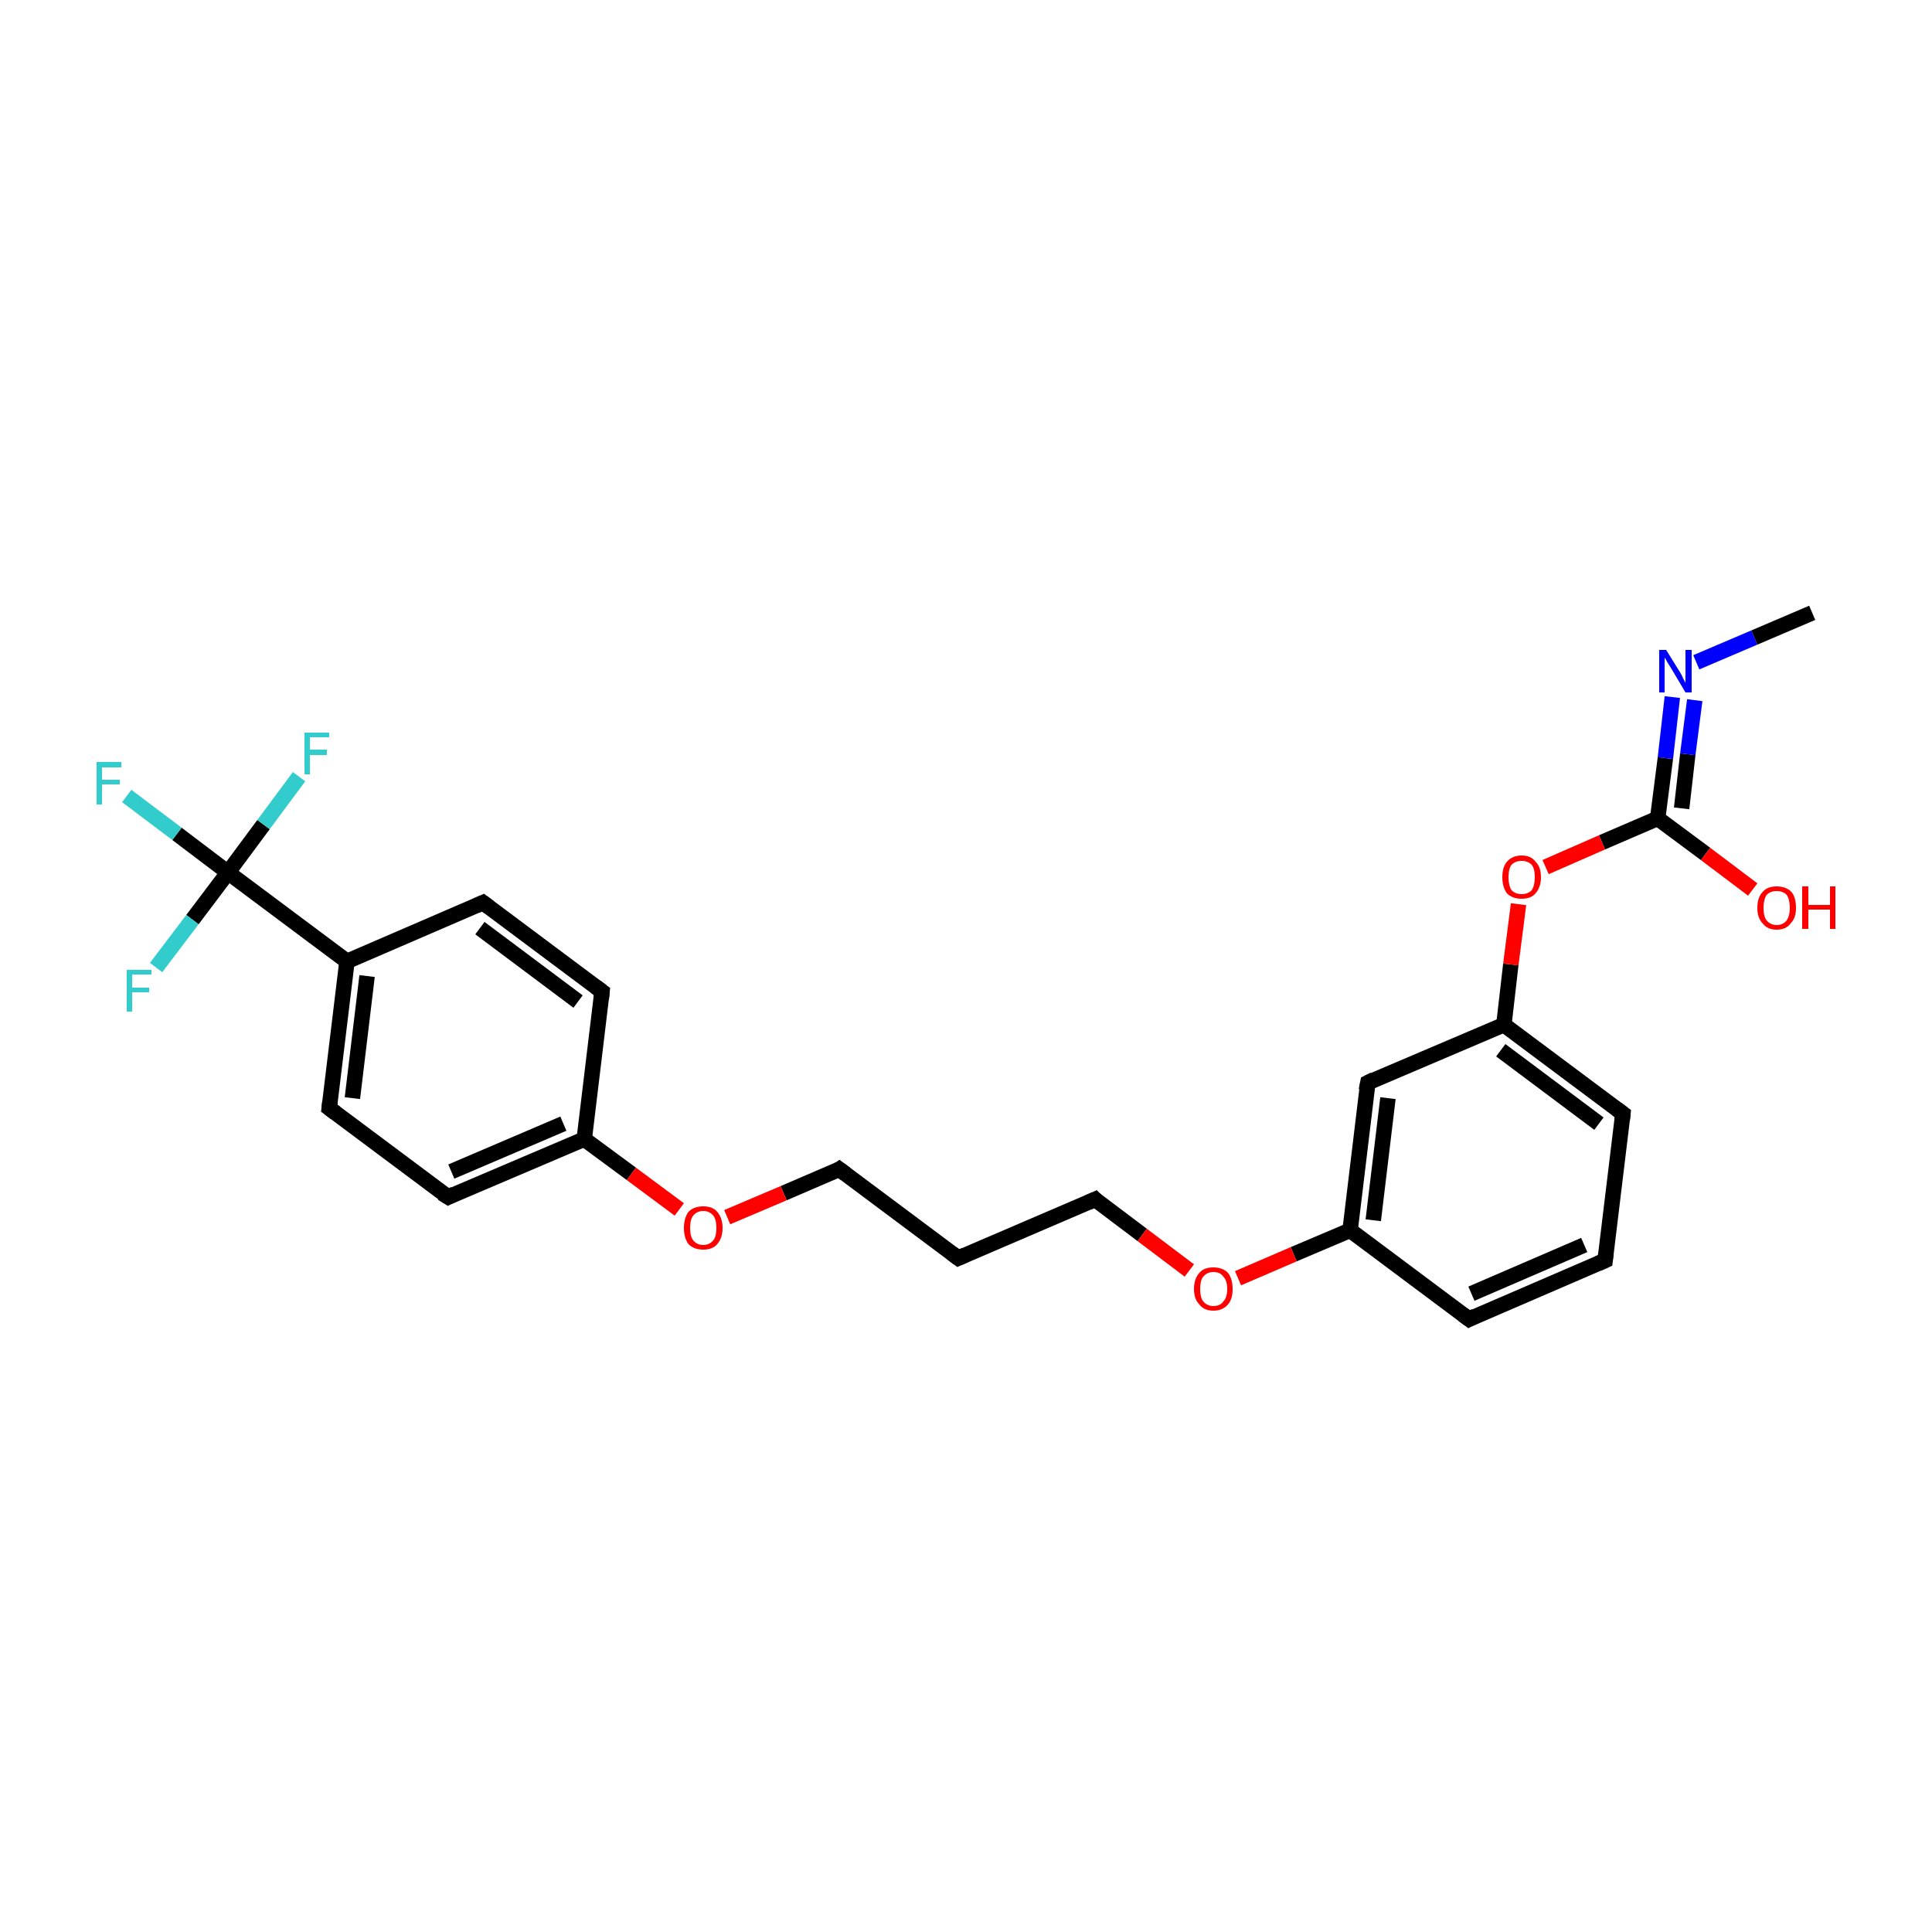 <?xml version='1.0' encoding='iso-8859-1'?>
<svg version='1.1' baseProfile='full'
              xmlns='http://www.w3.org/2000/svg'
                      xmlns:rdkit='http://www.rdkit.org/xml'
                      xmlns:xlink='http://www.w3.org/1999/xlink'
                  xml:space='preserve'
width='250px' height='250px' viewBox='0 0 250 250'>
<!-- END OF HEADER -->
<rect style='opacity:1.0;fill:#FFFFFF;stroke:none' width='250.0' height='250.0' x='0.0' y='0.0'> </rect>
<path class='bond-0 atom-0 atom-21' d='M 234.5,79.3 L 227.0,82.5' style='fill:none;fill-rule:evenodd;stroke:#000000;stroke-width:2.0px;stroke-linecap:butt;stroke-linejoin:miter;stroke-opacity:1' />
<path class='bond-0 atom-0 atom-21' d='M 227.0,82.5 L 219.5,85.7' style='fill:none;fill-rule:evenodd;stroke:#0000FF;stroke-width:2.0px;stroke-linecap:butt;stroke-linejoin:miter;stroke-opacity:1' />
<path class='bond-1 atom-1 atom-3' d='M 207.7,163.1 L 190.1,170.7' style='fill:none;fill-rule:evenodd;stroke:#000000;stroke-width:2.0px;stroke-linecap:butt;stroke-linejoin:miter;stroke-opacity:1' />
<path class='bond-1 atom-1 atom-3' d='M 205.0,161.1 L 190.4,167.4' style='fill:none;fill-rule:evenodd;stroke:#000000;stroke-width:2.0px;stroke-linecap:butt;stroke-linejoin:miter;stroke-opacity:1' />
<path class='bond-2 atom-1 atom-4' d='M 207.7,163.1 L 210.0,144.1' style='fill:none;fill-rule:evenodd;stroke:#000000;stroke-width:2.0px;stroke-linecap:butt;stroke-linejoin:miter;stroke-opacity:1' />
<path class='bond-3 atom-2 atom-9' d='M 124.0,162.8 L 108.6,151.3' style='fill:none;fill-rule:evenodd;stroke:#000000;stroke-width:2.0px;stroke-linecap:butt;stroke-linejoin:miter;stroke-opacity:1' />
<path class='bond-4 atom-2 atom-10' d='M 124.0,162.8 L 141.7,155.2' style='fill:none;fill-rule:evenodd;stroke:#000000;stroke-width:2.0px;stroke-linecap:butt;stroke-linejoin:miter;stroke-opacity:1' />
<path class='bond-5 atom-3 atom-14' d='M 190.1,170.7 L 174.7,159.2' style='fill:none;fill-rule:evenodd;stroke:#000000;stroke-width:2.0px;stroke-linecap:butt;stroke-linejoin:miter;stroke-opacity:1' />
<path class='bond-6 atom-4 atom-15' d='M 210.0,144.1 L 194.6,132.6' style='fill:none;fill-rule:evenodd;stroke:#000000;stroke-width:2.0px;stroke-linecap:butt;stroke-linejoin:miter;stroke-opacity:1' />
<path class='bond-6 atom-4 atom-15' d='M 206.9,145.4 L 194.2,135.9' style='fill:none;fill-rule:evenodd;stroke:#000000;stroke-width:2.0px;stroke-linecap:butt;stroke-linejoin:miter;stroke-opacity:1' />
<path class='bond-7 atom-5 atom-7' d='M 62.5,116.8 L 77.9,128.3' style='fill:none;fill-rule:evenodd;stroke:#000000;stroke-width:2.0px;stroke-linecap:butt;stroke-linejoin:miter;stroke-opacity:1' />
<path class='bond-7 atom-5 atom-7' d='M 62.1,120.1 L 74.8,129.6' style='fill:none;fill-rule:evenodd;stroke:#000000;stroke-width:2.0px;stroke-linecap:butt;stroke-linejoin:miter;stroke-opacity:1' />
<path class='bond-8 atom-5 atom-12' d='M 62.5,116.8 L 44.9,124.4' style='fill:none;fill-rule:evenodd;stroke:#000000;stroke-width:2.0px;stroke-linecap:butt;stroke-linejoin:miter;stroke-opacity:1' />
<path class='bond-9 atom-6 atom-8' d='M 42.6,143.4 L 58.0,154.9' style='fill:none;fill-rule:evenodd;stroke:#000000;stroke-width:2.0px;stroke-linecap:butt;stroke-linejoin:miter;stroke-opacity:1' />
<path class='bond-10 atom-6 atom-12' d='M 42.6,143.4 L 44.9,124.4' style='fill:none;fill-rule:evenodd;stroke:#000000;stroke-width:2.0px;stroke-linecap:butt;stroke-linejoin:miter;stroke-opacity:1' />
<path class='bond-10 atom-6 atom-12' d='M 45.6,142.1 L 47.5,126.3' style='fill:none;fill-rule:evenodd;stroke:#000000;stroke-width:2.0px;stroke-linecap:butt;stroke-linejoin:miter;stroke-opacity:1' />
<path class='bond-11 atom-7 atom-13' d='M 77.9,128.3 L 75.6,147.4' style='fill:none;fill-rule:evenodd;stroke:#000000;stroke-width:2.0px;stroke-linecap:butt;stroke-linejoin:miter;stroke-opacity:1' />
<path class='bond-12 atom-8 atom-13' d='M 58.0,154.9 L 75.6,147.4' style='fill:none;fill-rule:evenodd;stroke:#000000;stroke-width:2.0px;stroke-linecap:butt;stroke-linejoin:miter;stroke-opacity:1' />
<path class='bond-12 atom-8 atom-13' d='M 58.4,151.6 L 72.9,145.4' style='fill:none;fill-rule:evenodd;stroke:#000000;stroke-width:2.0px;stroke-linecap:butt;stroke-linejoin:miter;stroke-opacity:1' />
<path class='bond-13 atom-9 atom-23' d='M 108.6,151.3 L 101.4,154.4' style='fill:none;fill-rule:evenodd;stroke:#000000;stroke-width:2.0px;stroke-linecap:butt;stroke-linejoin:miter;stroke-opacity:1' />
<path class='bond-13 atom-9 atom-23' d='M 101.4,154.4 L 94.1,157.5' style='fill:none;fill-rule:evenodd;stroke:#FF0000;stroke-width:2.0px;stroke-linecap:butt;stroke-linejoin:miter;stroke-opacity:1' />
<path class='bond-14 atom-10 atom-24' d='M 141.7,155.2 L 147.8,159.8' style='fill:none;fill-rule:evenodd;stroke:#000000;stroke-width:2.0px;stroke-linecap:butt;stroke-linejoin:miter;stroke-opacity:1' />
<path class='bond-14 atom-10 atom-24' d='M 147.8,159.8 L 153.9,164.4' style='fill:none;fill-rule:evenodd;stroke:#FF0000;stroke-width:2.0px;stroke-linecap:butt;stroke-linejoin:miter;stroke-opacity:1' />
<path class='bond-15 atom-11 atom-14' d='M 177.0,140.1 L 174.7,159.2' style='fill:none;fill-rule:evenodd;stroke:#000000;stroke-width:2.0px;stroke-linecap:butt;stroke-linejoin:miter;stroke-opacity:1' />
<path class='bond-15 atom-11 atom-14' d='M 179.6,142.1 L 177.7,157.9' style='fill:none;fill-rule:evenodd;stroke:#000000;stroke-width:2.0px;stroke-linecap:butt;stroke-linejoin:miter;stroke-opacity:1' />
<path class='bond-16 atom-11 atom-15' d='M 177.0,140.1 L 194.6,132.6' style='fill:none;fill-rule:evenodd;stroke:#000000;stroke-width:2.0px;stroke-linecap:butt;stroke-linejoin:miter;stroke-opacity:1' />
<path class='bond-17 atom-12 atom-17' d='M 44.9,124.4 L 29.5,112.9' style='fill:none;fill-rule:evenodd;stroke:#000000;stroke-width:2.0px;stroke-linecap:butt;stroke-linejoin:miter;stroke-opacity:1' />
<path class='bond-18 atom-13 atom-23' d='M 75.6,147.4 L 81.7,151.9' style='fill:none;fill-rule:evenodd;stroke:#000000;stroke-width:2.0px;stroke-linecap:butt;stroke-linejoin:miter;stroke-opacity:1' />
<path class='bond-18 atom-13 atom-23' d='M 81.7,151.9 L 87.9,156.5' style='fill:none;fill-rule:evenodd;stroke:#FF0000;stroke-width:2.0px;stroke-linecap:butt;stroke-linejoin:miter;stroke-opacity:1' />
<path class='bond-19 atom-14 atom-24' d='M 174.7,159.2 L 167.4,162.3' style='fill:none;fill-rule:evenodd;stroke:#000000;stroke-width:2.0px;stroke-linecap:butt;stroke-linejoin:miter;stroke-opacity:1' />
<path class='bond-19 atom-14 atom-24' d='M 167.4,162.3 L 160.2,165.4' style='fill:none;fill-rule:evenodd;stroke:#FF0000;stroke-width:2.0px;stroke-linecap:butt;stroke-linejoin:miter;stroke-opacity:1' />
<path class='bond-20 atom-15 atom-25' d='M 194.6,132.6 L 195.5,124.8' style='fill:none;fill-rule:evenodd;stroke:#000000;stroke-width:2.0px;stroke-linecap:butt;stroke-linejoin:miter;stroke-opacity:1' />
<path class='bond-20 atom-15 atom-25' d='M 195.5,124.8 L 196.5,117.0' style='fill:none;fill-rule:evenodd;stroke:#FF0000;stroke-width:2.0px;stroke-linecap:butt;stroke-linejoin:miter;stroke-opacity:1' />
<path class='bond-21 atom-16 atom-21' d='M 214.5,105.9 L 215.5,98.1' style='fill:none;fill-rule:evenodd;stroke:#000000;stroke-width:2.0px;stroke-linecap:butt;stroke-linejoin:miter;stroke-opacity:1' />
<path class='bond-21 atom-16 atom-21' d='M 215.5,98.1 L 216.4,90.2' style='fill:none;fill-rule:evenodd;stroke:#0000FF;stroke-width:2.0px;stroke-linecap:butt;stroke-linejoin:miter;stroke-opacity:1' />
<path class='bond-21 atom-16 atom-21' d='M 217.6,104.6 L 218.4,97.6' style='fill:none;fill-rule:evenodd;stroke:#000000;stroke-width:2.0px;stroke-linecap:butt;stroke-linejoin:miter;stroke-opacity:1' />
<path class='bond-21 atom-16 atom-21' d='M 218.4,97.6 L 219.3,90.6' style='fill:none;fill-rule:evenodd;stroke:#0000FF;stroke-width:2.0px;stroke-linecap:butt;stroke-linejoin:miter;stroke-opacity:1' />
<path class='bond-22 atom-16 atom-22' d='M 214.5,105.9 L 220.7,110.5' style='fill:none;fill-rule:evenodd;stroke:#000000;stroke-width:2.0px;stroke-linecap:butt;stroke-linejoin:miter;stroke-opacity:1' />
<path class='bond-22 atom-16 atom-22' d='M 220.7,110.5 L 226.8,115.1' style='fill:none;fill-rule:evenodd;stroke:#FF0000;stroke-width:2.0px;stroke-linecap:butt;stroke-linejoin:miter;stroke-opacity:1' />
<path class='bond-23 atom-16 atom-25' d='M 214.5,105.9 L 207.3,109.0' style='fill:none;fill-rule:evenodd;stroke:#000000;stroke-width:2.0px;stroke-linecap:butt;stroke-linejoin:miter;stroke-opacity:1' />
<path class='bond-23 atom-16 atom-25' d='M 207.3,109.0 L 200.0,112.2' style='fill:none;fill-rule:evenodd;stroke:#FF0000;stroke-width:2.0px;stroke-linecap:butt;stroke-linejoin:miter;stroke-opacity:1' />
<path class='bond-24 atom-17 atom-18' d='M 29.5,112.9 L 22.9,107.9' style='fill:none;fill-rule:evenodd;stroke:#000000;stroke-width:2.0px;stroke-linecap:butt;stroke-linejoin:miter;stroke-opacity:1' />
<path class='bond-24 atom-17 atom-18' d='M 22.9,107.9 L 16.4,103.0' style='fill:none;fill-rule:evenodd;stroke:#33CCCC;stroke-width:2.0px;stroke-linecap:butt;stroke-linejoin:miter;stroke-opacity:1' />
<path class='bond-25 atom-17 atom-19' d='M 29.5,112.9 L 34.1,106.7' style='fill:none;fill-rule:evenodd;stroke:#000000;stroke-width:2.0px;stroke-linecap:butt;stroke-linejoin:miter;stroke-opacity:1' />
<path class='bond-25 atom-17 atom-19' d='M 34.1,106.7 L 38.7,100.5' style='fill:none;fill-rule:evenodd;stroke:#33CCCC;stroke-width:2.0px;stroke-linecap:butt;stroke-linejoin:miter;stroke-opacity:1' />
<path class='bond-26 atom-17 atom-20' d='M 29.5,112.9 L 24.9,119.0' style='fill:none;fill-rule:evenodd;stroke:#000000;stroke-width:2.0px;stroke-linecap:butt;stroke-linejoin:miter;stroke-opacity:1' />
<path class='bond-26 atom-17 atom-20' d='M 24.9,119.0 L 20.2,125.2' style='fill:none;fill-rule:evenodd;stroke:#33CCCC;stroke-width:2.0px;stroke-linecap:butt;stroke-linejoin:miter;stroke-opacity:1' />
<path d='M 206.8,163.5 L 207.7,163.1 L 207.8,162.2' style='fill:none;stroke:#000000;stroke-width:2.0px;stroke-linecap:butt;stroke-linejoin:miter;stroke-opacity:1;' />
<path d='M 123.2,162.2 L 124.0,162.8 L 124.9,162.4' style='fill:none;stroke:#000000;stroke-width:2.0px;stroke-linecap:butt;stroke-linejoin:miter;stroke-opacity:1;' />
<path d='M 190.9,170.3 L 190.1,170.7 L 189.3,170.1' style='fill:none;stroke:#000000;stroke-width:2.0px;stroke-linecap:butt;stroke-linejoin:miter;stroke-opacity:1;' />
<path d='M 209.9,145.0 L 210.0,144.1 L 209.2,143.5' style='fill:none;stroke:#000000;stroke-width:2.0px;stroke-linecap:butt;stroke-linejoin:miter;stroke-opacity:1;' />
<path d='M 63.3,117.4 L 62.5,116.8 L 61.6,117.2' style='fill:none;stroke:#000000;stroke-width:2.0px;stroke-linecap:butt;stroke-linejoin:miter;stroke-opacity:1;' />
<path d='M 43.4,144.0 L 42.6,143.4 L 42.7,142.5' style='fill:none;stroke:#000000;stroke-width:2.0px;stroke-linecap:butt;stroke-linejoin:miter;stroke-opacity:1;' />
<path d='M 77.1,127.7 L 77.9,128.3 L 77.8,129.3' style='fill:none;stroke:#000000;stroke-width:2.0px;stroke-linecap:butt;stroke-linejoin:miter;stroke-opacity:1;' />
<path d='M 57.2,154.4 L 58.0,154.9 L 58.8,154.5' style='fill:none;stroke:#000000;stroke-width:2.0px;stroke-linecap:butt;stroke-linejoin:miter;stroke-opacity:1;' />
<path d='M 109.4,151.9 L 108.6,151.3 L 108.3,151.5' style='fill:none;stroke:#000000;stroke-width:2.0px;stroke-linecap:butt;stroke-linejoin:miter;stroke-opacity:1;' />
<path d='M 140.8,155.6 L 141.7,155.2 L 142.0,155.5' style='fill:none;stroke:#000000;stroke-width:2.0px;stroke-linecap:butt;stroke-linejoin:miter;stroke-opacity:1;' />
<path d='M 176.8,141.1 L 177.0,140.1 L 177.8,139.7' style='fill:none;stroke:#000000;stroke-width:2.0px;stroke-linecap:butt;stroke-linejoin:miter;stroke-opacity:1;' />
<path class='atom-18' d='M 12.5 98.6
L 15.7 98.6
L 15.7 99.3
L 13.2 99.3
L 13.2 100.9
L 15.5 100.9
L 15.5 101.5
L 13.2 101.5
L 13.2 104.1
L 12.5 104.1
L 12.5 98.6
' fill='#33CCCC'/>
<path class='atom-19' d='M 39.4 94.8
L 42.6 94.8
L 42.6 95.4
L 40.1 95.4
L 40.1 97.0
L 42.3 97.0
L 42.3 97.7
L 40.1 97.7
L 40.1 100.2
L 39.4 100.2
L 39.4 94.8
' fill='#33CCCC'/>
<path class='atom-20' d='M 16.4 125.5
L 19.6 125.5
L 19.6 126.1
L 17.1 126.1
L 17.1 127.8
L 19.3 127.8
L 19.3 128.4
L 17.1 128.4
L 17.1 130.9
L 16.4 130.9
L 16.4 125.5
' fill='#33CCCC'/>
<path class='atom-21' d='M 215.6 84.1
L 217.4 87.0
Q 217.6 87.3, 217.8 87.8
Q 218.1 88.3, 218.1 88.4
L 218.1 84.1
L 218.9 84.1
L 218.9 89.6
L 218.1 89.6
L 216.2 86.4
Q 216.0 86.1, 215.7 85.6
Q 215.5 85.2, 215.4 85.1
L 215.4 89.6
L 214.7 89.6
L 214.7 84.1
L 215.6 84.1
' fill='#0000FF'/>
<path class='atom-22' d='M 227.4 117.5
Q 227.4 116.1, 228.1 115.4
Q 228.7 114.7, 229.9 114.7
Q 231.1 114.7, 231.8 115.4
Q 232.4 116.1, 232.4 117.5
Q 232.4 118.8, 231.7 119.5
Q 231.1 120.3, 229.9 120.3
Q 228.7 120.3, 228.1 119.5
Q 227.4 118.8, 227.4 117.5
M 229.9 119.7
Q 230.7 119.7, 231.2 119.1
Q 231.6 118.5, 231.6 117.5
Q 231.6 116.4, 231.2 115.8
Q 230.7 115.3, 229.9 115.3
Q 229.1 115.3, 228.6 115.8
Q 228.2 116.4, 228.2 117.5
Q 228.2 118.6, 228.6 119.1
Q 229.1 119.7, 229.9 119.7
' fill='#FF0000'/>
<path class='atom-22' d='M 233.2 114.7
L 234.0 114.7
L 234.0 117.1
L 236.8 117.1
L 236.8 114.7
L 237.5 114.7
L 237.5 120.2
L 236.8 120.2
L 236.8 117.7
L 234.0 117.7
L 234.0 120.2
L 233.2 120.2
L 233.2 114.7
' fill='#FF0000'/>
<path class='atom-23' d='M 88.5 158.9
Q 88.5 157.6, 89.1 156.8
Q 89.8 156.1, 91.0 156.1
Q 92.2 156.1, 92.8 156.8
Q 93.5 157.6, 93.5 158.9
Q 93.5 160.2, 92.8 161.0
Q 92.2 161.7, 91.0 161.7
Q 89.8 161.7, 89.1 161.0
Q 88.5 160.2, 88.5 158.9
M 91.0 161.1
Q 91.8 161.1, 92.3 160.5
Q 92.7 160.0, 92.7 158.9
Q 92.7 157.8, 92.3 157.3
Q 91.8 156.7, 91.0 156.7
Q 90.2 156.7, 89.7 157.3
Q 89.3 157.8, 89.3 158.9
Q 89.3 160.0, 89.7 160.5
Q 90.2 161.1, 91.0 161.1
' fill='#FF0000'/>
<path class='atom-24' d='M 154.5 166.8
Q 154.5 165.5, 155.2 164.7
Q 155.8 164.0, 157.0 164.0
Q 158.2 164.0, 158.9 164.7
Q 159.5 165.5, 159.5 166.8
Q 159.5 168.1, 158.9 168.8
Q 158.2 169.6, 157.0 169.6
Q 155.8 169.6, 155.2 168.8
Q 154.5 168.1, 154.5 166.8
M 157.0 169.0
Q 157.9 169.0, 158.3 168.4
Q 158.8 167.9, 158.8 166.8
Q 158.8 165.7, 158.3 165.2
Q 157.9 164.6, 157.0 164.6
Q 156.2 164.6, 155.7 165.2
Q 155.3 165.7, 155.3 166.8
Q 155.3 167.9, 155.7 168.4
Q 156.2 169.0, 157.0 169.0
' fill='#FF0000'/>
<path class='atom-25' d='M 194.4 113.5
Q 194.4 112.2, 195.0 111.5
Q 195.7 110.7, 196.9 110.7
Q 198.1 110.7, 198.7 111.5
Q 199.4 112.2, 199.4 113.5
Q 199.4 114.8, 198.7 115.6
Q 198.1 116.3, 196.9 116.3
Q 195.7 116.3, 195.0 115.6
Q 194.4 114.8, 194.4 113.5
M 196.9 115.7
Q 197.7 115.7, 198.2 115.2
Q 198.6 114.6, 198.6 113.5
Q 198.6 112.4, 198.2 111.9
Q 197.7 111.4, 196.9 111.4
Q 196.1 111.4, 195.6 111.9
Q 195.2 112.4, 195.2 113.5
Q 195.2 114.6, 195.6 115.2
Q 196.1 115.7, 196.9 115.7
' fill='#FF0000'/>
</svg>
